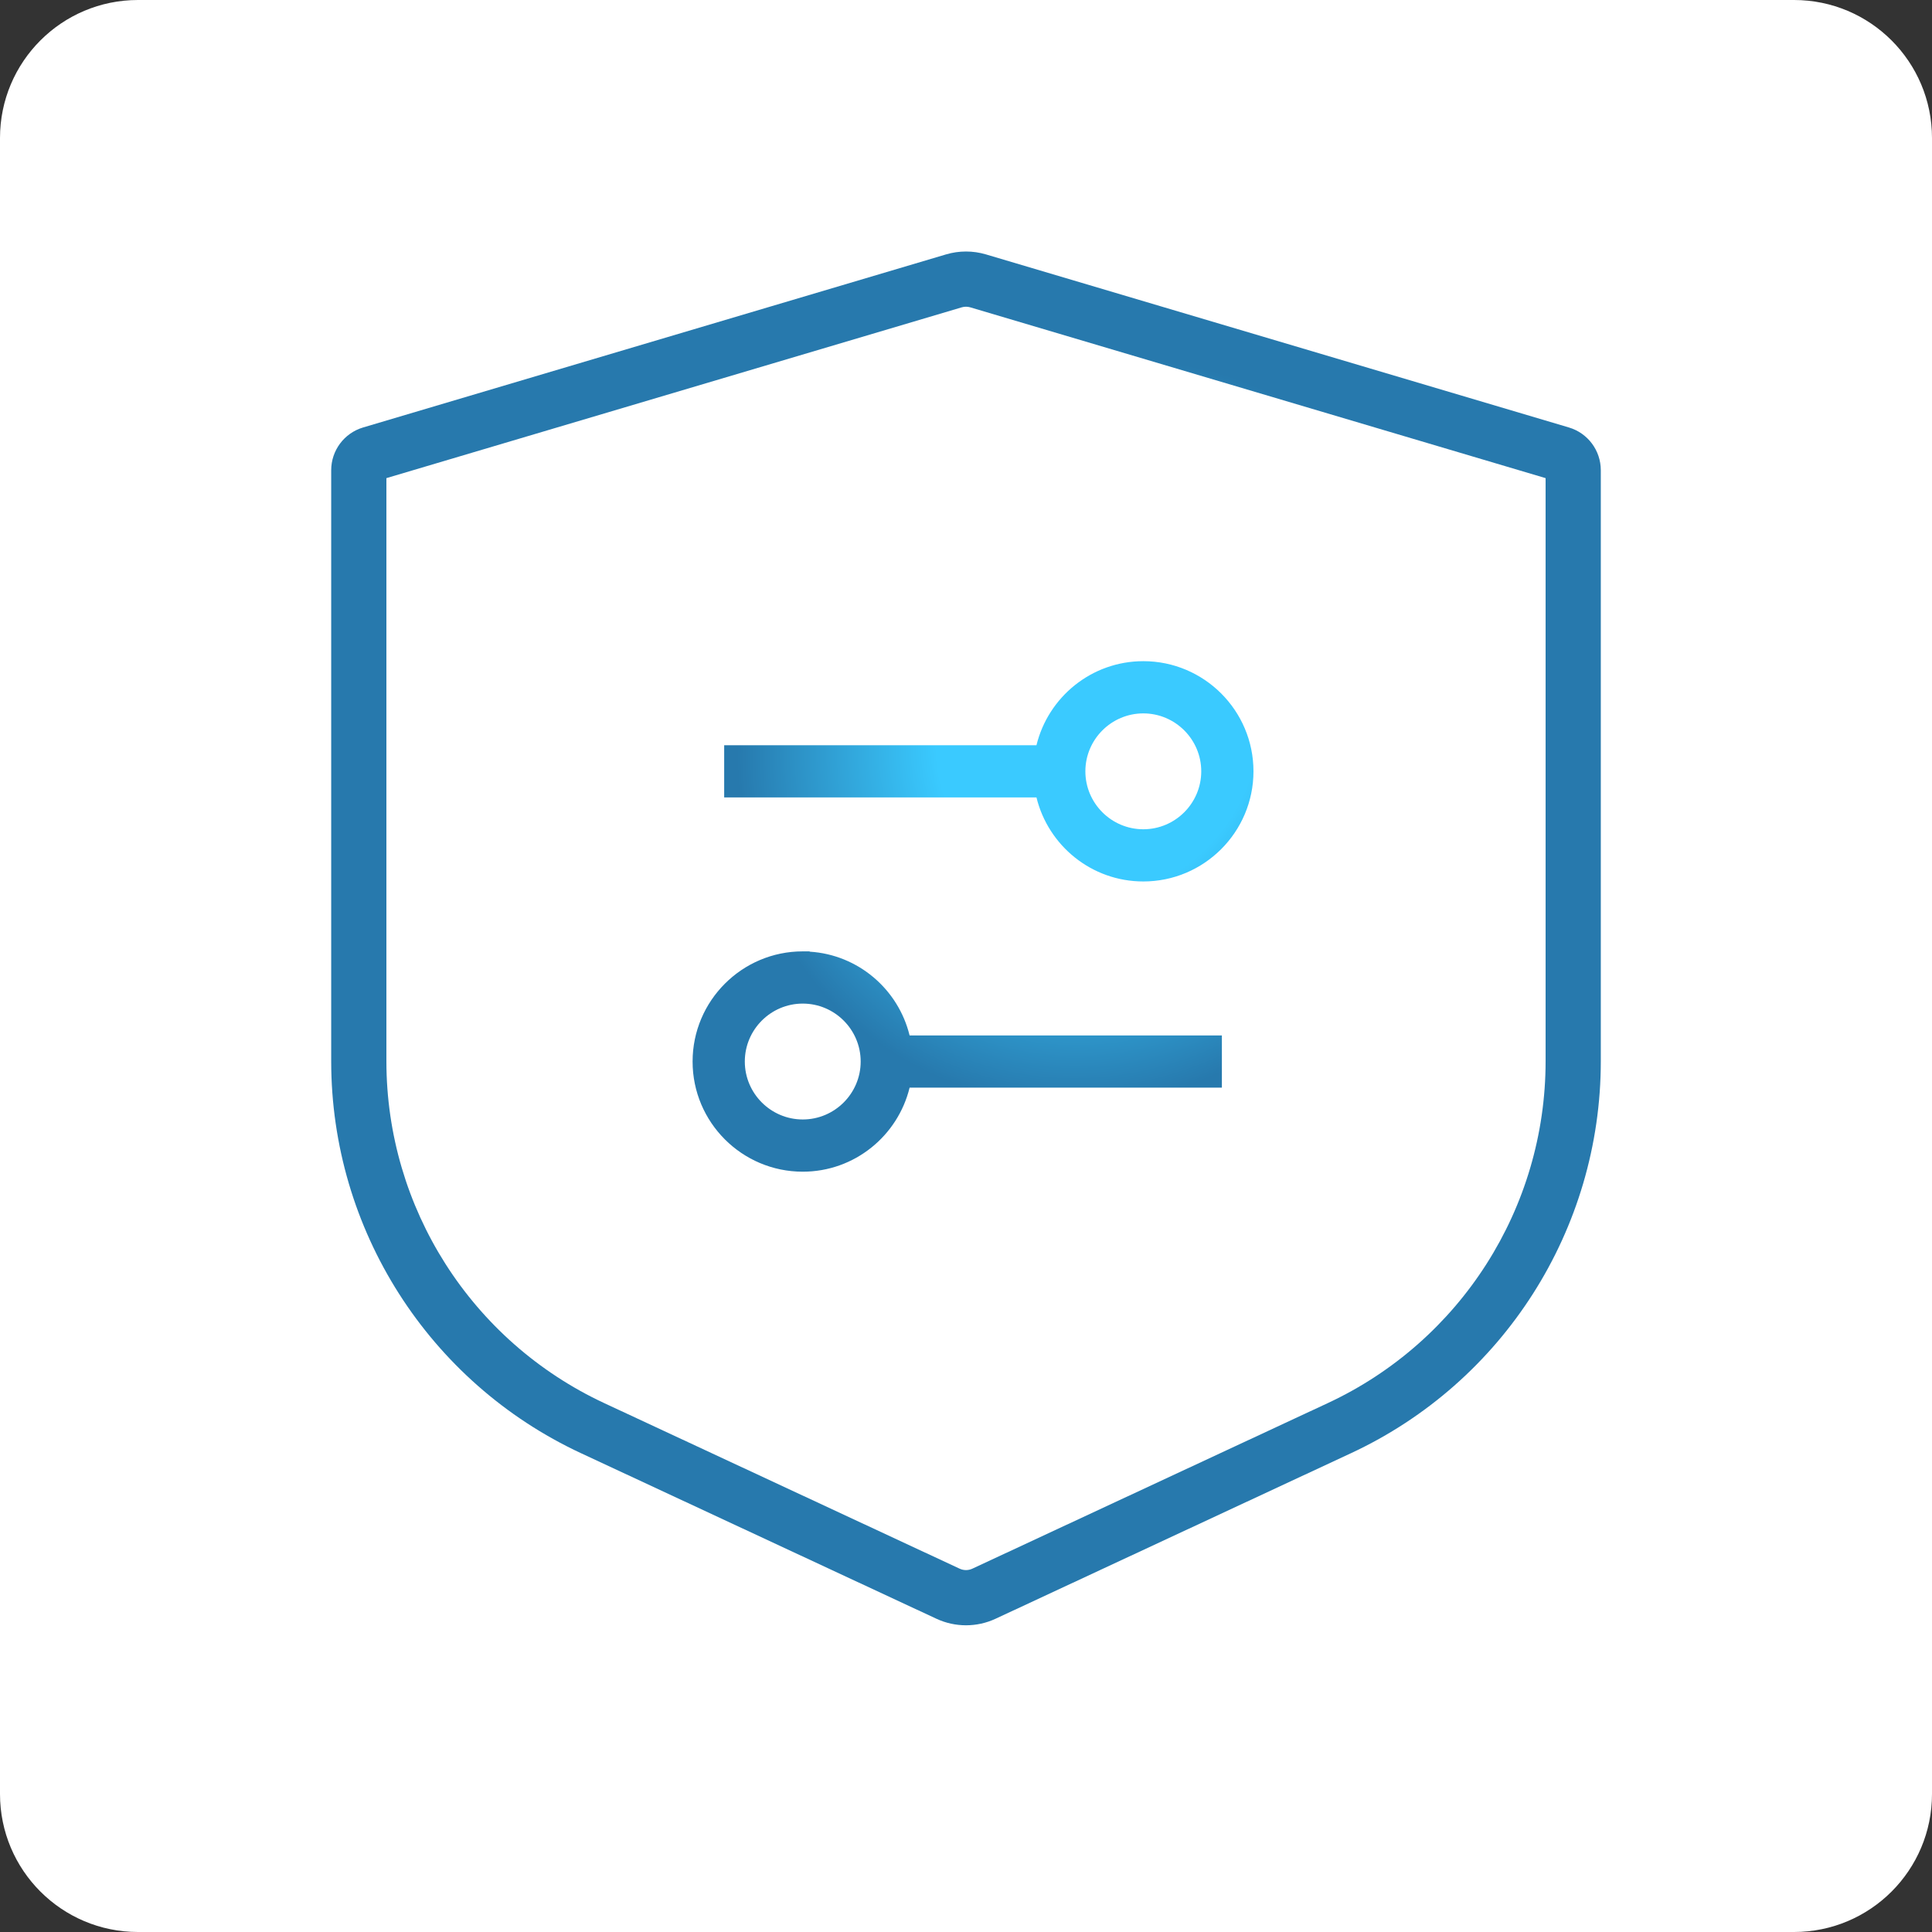 <svg width="140" height="140" viewBox="0 0 140 140" fill="none" xmlns="http://www.w3.org/2000/svg">
<rect x="0" y="0" width="140" height="140" fill="#333333" stroke="none"/>
<path d="M0 10C0 4.477 4.477 0 10 0H130C135.523 0 140 4.477 140 10V130C140 135.523 135.523 140 130 140H10C4.477 140 0 135.523 0 130V10Z" fill="white"/>
<path d="M68.555 18.435C69.498 18.155 70.502 18.155 71.445 18.435L113.688 30.976C115.06 31.384 116 32.645 116 34.075V76.902C116 89.084 108.939 100.162 97.897 105.305L72.144 117.3C70.785 117.933 69.215 117.933 67.856 117.3L42.103 105.305C31.061 100.162 24 89.084 24 76.902V34.075C24 32.645 24.94 31.384 26.311 30.976L68.555 18.435ZM70.308 22.27C70.107 22.211 69.893 22.211 69.692 22.27L28 34.647V76.902C28 87.529 34.16 97.193 43.793 101.679L69.544 113.674C69.833 113.808 70.167 113.808 70.456 113.674L96.207 101.679C105.84 97.193 112 87.529 112 76.902V34.647L70.308 22.27ZM58.67 68.961C62.198 69.18 65.1 71.7 65.913 75.033H88.542V78.815H65.913C65.062 82.304 61.921 84.905 58.17 84.905C53.766 84.905 50.188 81.326 50.188 76.923C50.188 72.519 53.769 68.94 58.17 68.94H58.67V68.961ZM58.17 72.724C55.857 72.724 53.972 74.609 53.972 76.923C53.972 79.236 55.857 81.121 58.17 81.121C60.483 81.121 62.368 79.236 62.368 76.923C62.368 74.609 60.483 72.724 58.17 72.724ZM82.849 47.911C87.252 47.911 90.831 51.488 90.831 55.891C90.831 60.295 87.25 63.874 82.849 63.874C79.098 63.874 75.957 61.273 75.106 57.784H52.477V54.002H75.106C75.957 50.513 79.097 47.911 82.849 47.911ZM82.849 51.695C80.536 51.695 78.651 53.58 78.65 55.893C78.65 58.206 80.535 60.092 82.849 60.092C85.162 60.091 87.047 58.206 87.047 55.893C87.047 53.58 85.162 51.695 82.849 51.695ZM78.204 55.179C78.192 55.257 78.183 55.335 78.175 55.414C78.191 55.256 78.215 55.101 78.246 54.948L78.204 55.179ZM84.209 51.397L84.02 51.343C84.013 51.342 84.005 51.34 83.997 51.338C84.068 51.356 84.139 51.376 84.209 51.397ZM83.612 48.45C83.737 48.463 83.861 48.478 83.984 48.497C83.738 48.459 83.487 48.434 83.233 48.421L83.612 48.45Z" fill="url(#paint0_radial_1406_124535)"/>
<defs>
<radialGradient id="paint0_radial_1406_124535" cx="0" cy="0" r="1" gradientUnits="userSpaceOnUse" gradientTransform="translate(79.5 52.999) rotate(-58.325) scale(27.613 25.519)">
<stop offset="0.447" stop-color="#3ACAFF"/>
<stop offset="1" stop-color="#2779AD"/>
</radialGradient>
</defs>
</svg>
